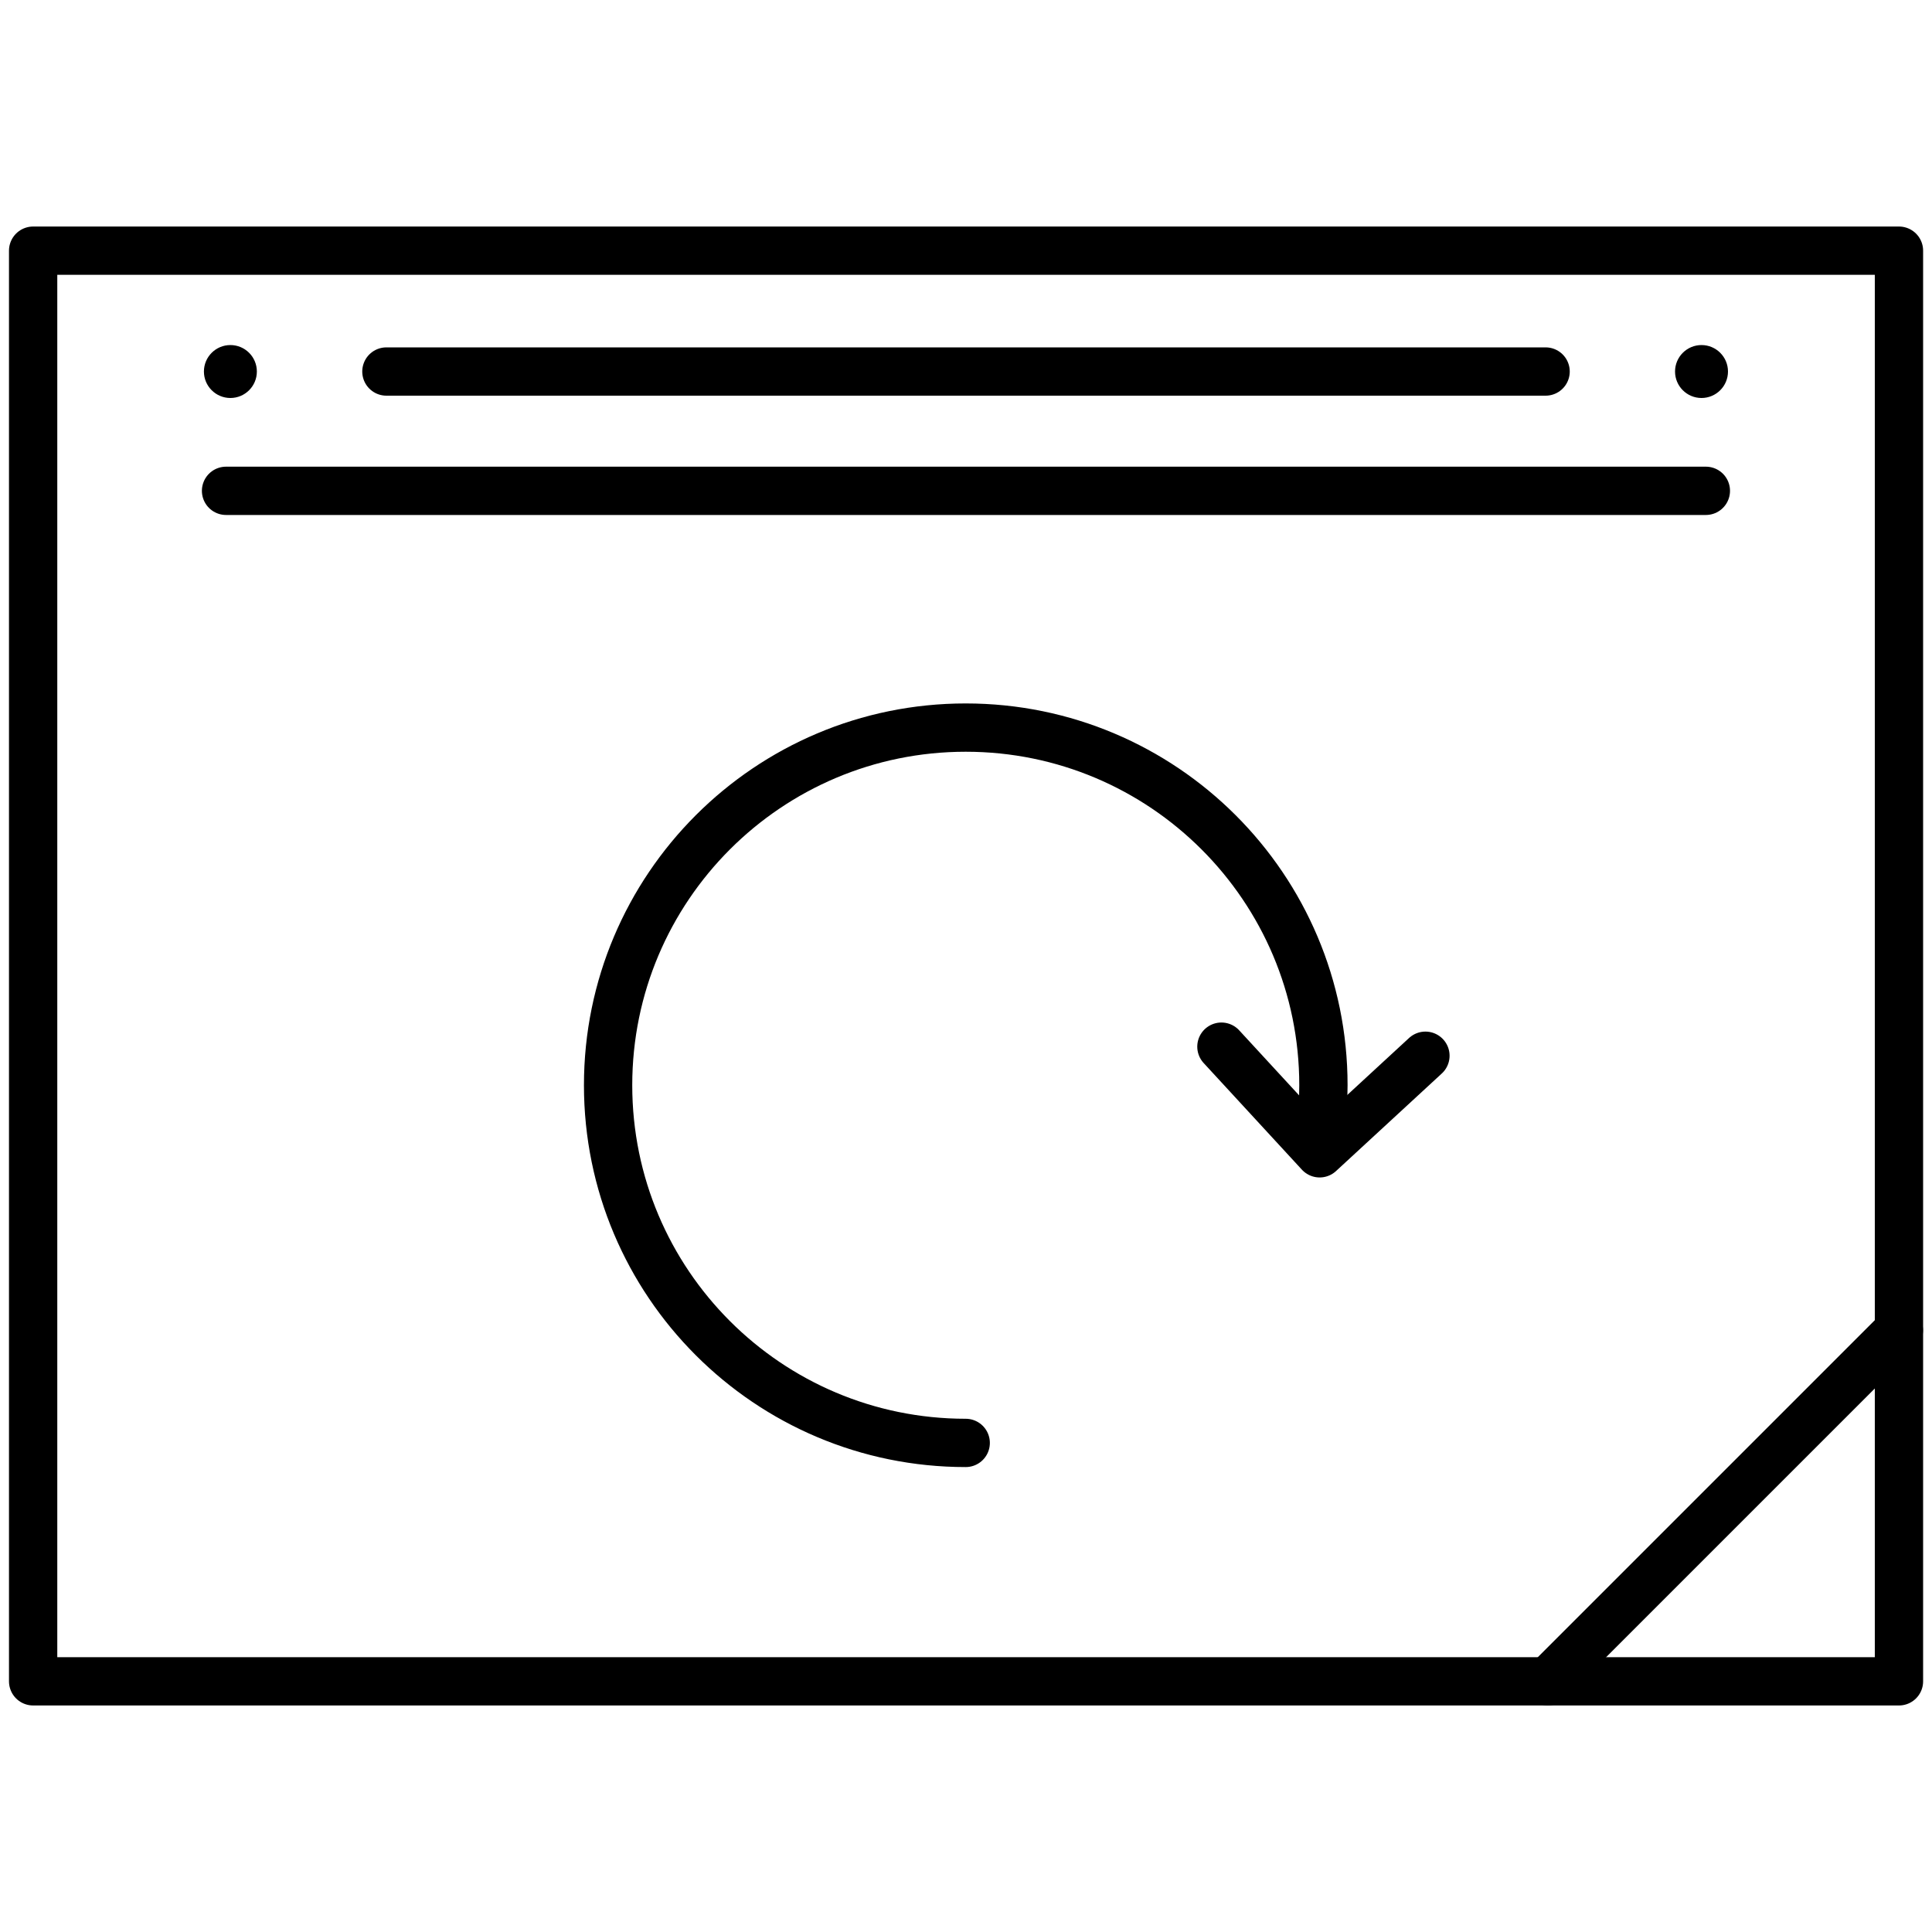 <svg xmlns="http://www.w3.org/2000/svg" fill="none" viewBox="0 0 20 20" height="20" width="20">
<g clip-path="url(#clip0_4101_942)">
<circle fill="black" r="0.274" cy="3.846" cx="2.385"></circle>
<path stroke-linecap="round" stroke-miterlimit="10" stroke-width="0.5" stroke="black" d="M9.997 14.937C7.952 14.937 6.295 13.279 6.295 11.234C6.295 9.19 7.952 7.532 9.997 7.532C12.042 7.532 13.7 9.19 13.7 11.234C13.7 11.409 13.688 11.584 13.663 11.757"></path>
<path stroke-linejoin="round" stroke-linecap="round" stroke-width="0.5" stroke="black" d="M19.658 2.595H0.343V17.405H19.658V2.595Z"></path>
<path stroke-linejoin="round" stroke-linecap="round" stroke-width="0.5" stroke="black" d="M2.34 5.081H17.659"></path>
<path stroke-linejoin="round" stroke-linecap="round" stroke-width="0.5" stroke="black" d="M16.023 17.405L19.657 13.771"></path>
<path stroke-linejoin="round" stroke-linecap="round" stroke-width="0.5" stroke="black" d="M12.644 10.835L13.661 11.939L14.756 10.929"></path>
<path stroke-linejoin="round" stroke-linecap="round" stroke-width="0.5" stroke="black" d="M4 3.846H16"></path>
<circle fill="black" r="0.274" cy="3.846" cx="17.614"></circle>
</g>
<defs>
<clipPath id="clip0_4101_942">
<rect transform="translate(0 2.252)" fill="white" height="15.497" width="20"></rect>
</clipPath>
</defs>
</svg>
